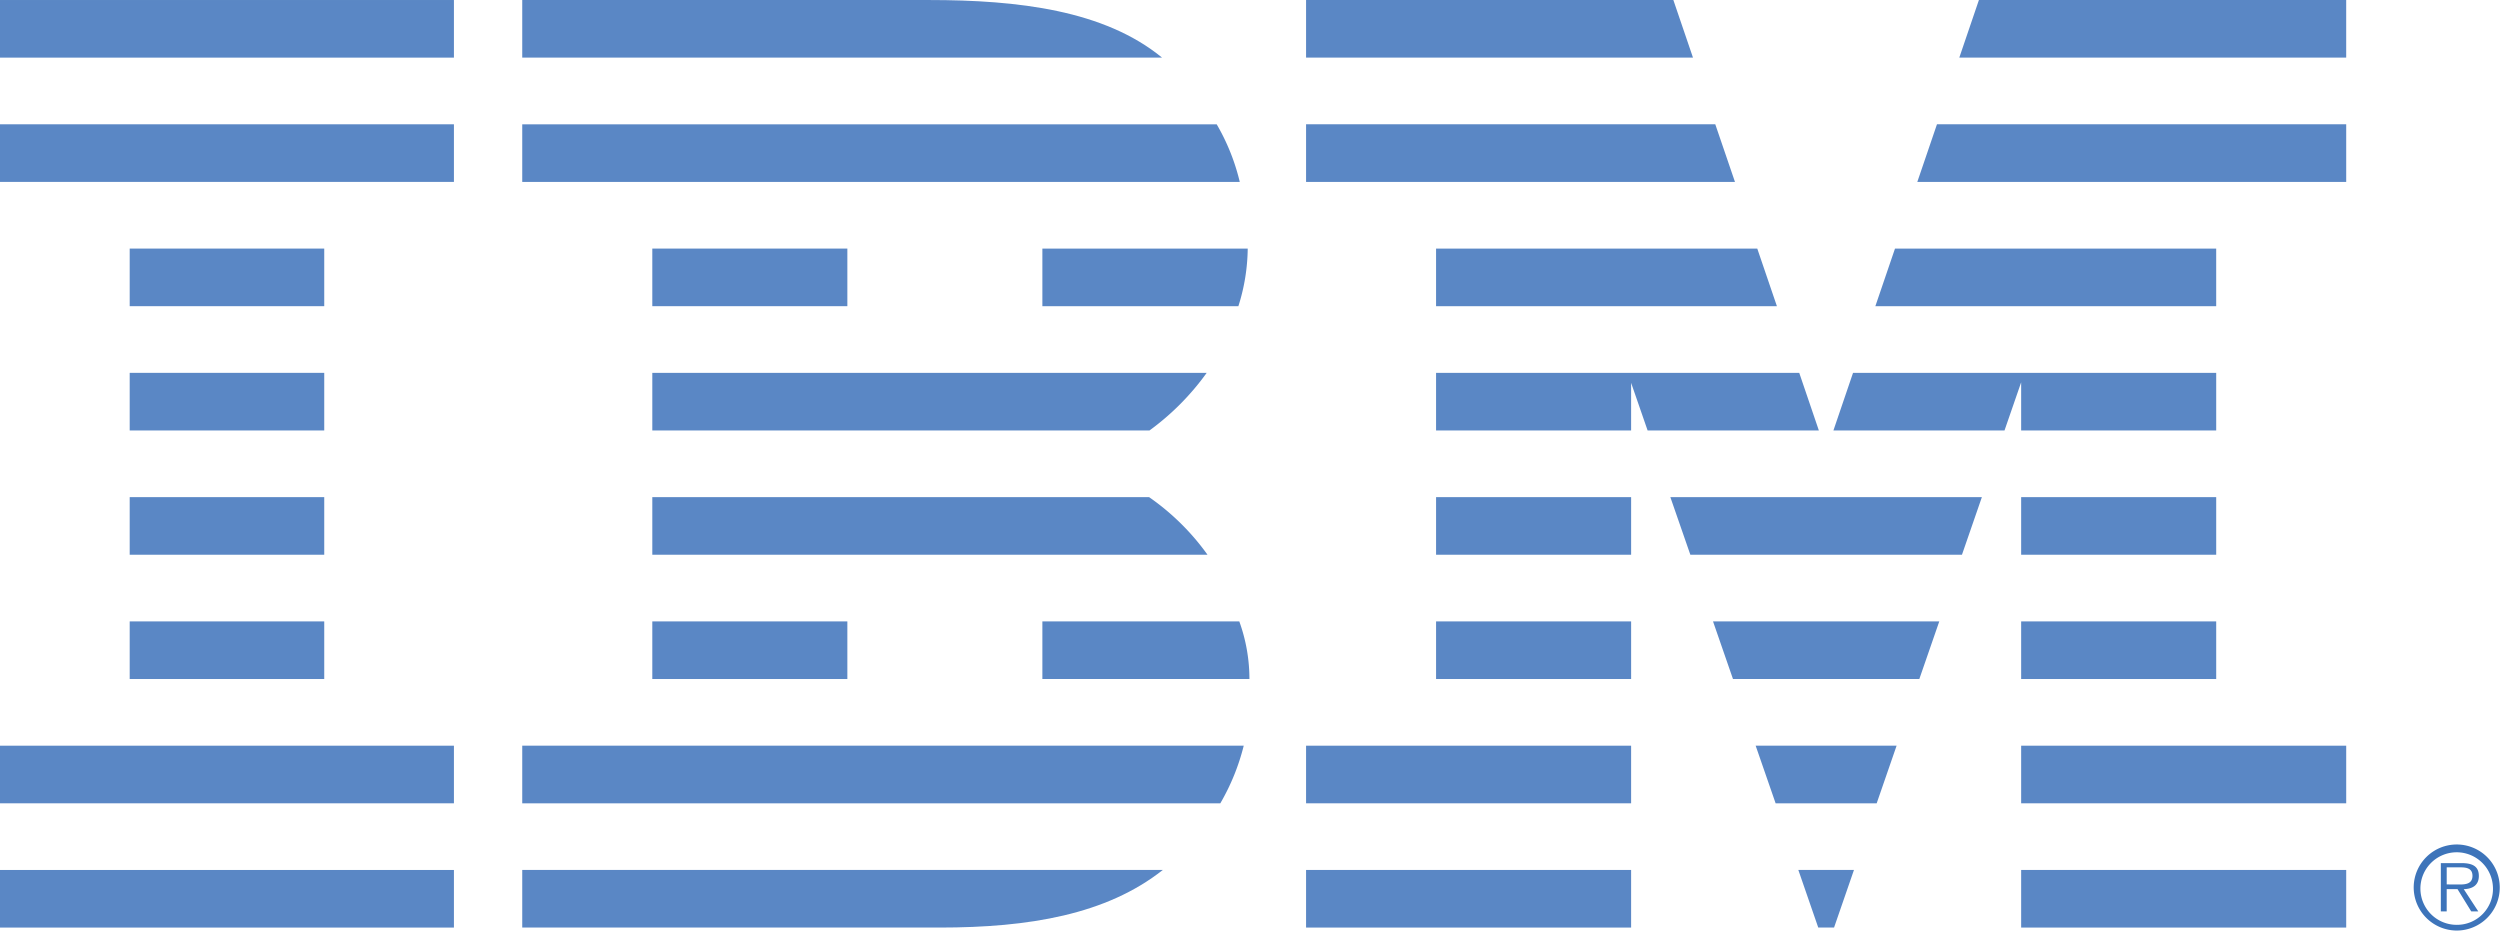 <svg xmlns="http://www.w3.org/2000/svg" width="234.323" height="87.242" viewBox="0 0 234.323 87.242"><defs><style>.a{fill:#3d74ba;}.b{fill:#5a87c5;}.c{fill:none;}</style></defs><path class="a" d="M454.715,288.771a4.033,4.033,0,1,1,4.04,4.063A4.044,4.044,0,0,1,454.715,288.771Zm7.427,0a3.4,3.4,0,1,0-3.388,3.528A3.376,3.376,0,0,0,462.143,288.771Zm-1.374,2.267h-.661l-1.286-2.087h-1.013v2.087h-.55v-4.523h1.968c1.19,0,1.595.448,1.595,1.2,0,.888-.614,1.219-1.414,1.24Zm-2.119-2.523c.64,0,1.575.1,1.575-.812,0-.707-.573-.792-1.126-.792h-1.289v1.6Z" transform="translate(-228.481 -205.615)"/><g transform="translate(0 0)"><rect class="b" width="42.546" height="5.4" transform="translate(0 0.001)"/><rect class="b" width="42.546" height="5.4" transform="translate(0 11.65)"/><rect class="b" width="42.546" height="5.4" transform="translate(0 69.893)"/><rect class="b" width="18.235" height="5.4" transform="translate(12.156 58.244)"/><rect class="b" width="18.235" height="5.399" transform="translate(12.156 46.596)"/><rect class="b" width="18.235" height="5.4" transform="translate(12.156 34.947)"/><rect class="b" width="18.235" height="5.399" transform="translate(12.156 23.299)"/><rect class="b" width="42.546" height="5.399" transform="translate(0 81.542)"/><rect class="b" width="18.282" height="5.4" transform="translate(134.602 58.244)"/><path class="b" d="M434.021,282.96h17.466l1.87-5.4H432.15Z" transform="translate(-271.59 -219.316)"/><rect class="b" width="18.282" height="5.399" transform="translate(134.602 46.596)"/><path class="b" d="M432.648,278.957h25.458l1.867-5.4h-29.2Z" transform="translate(-274.213 -226.962)"/><path class="b" d="M457.271,269.555H423.231v5.4h18.282v-4.464l1.546,4.464H459.11Z" transform="translate(-288.63 -234.608)"/><path class="b" d="M437.867,269.555l-1.839,5.4h16.036l1.56-4.512v4.512h18.282v-5.4Z" transform="translate(-264.183 -234.608)"/><path class="b" d="M453.337,265.553H423.231v5.4h31.947Z" transform="translate(-288.63 -242.254)"/><rect class="b" width="18.282" height="5.4" transform="translate(189.441 58.244)"/><rect class="b" width="18.282" height="5.399" transform="translate(189.441 46.596)"/><path class="b" d="M439.22,265.553l-1.842,5.4h31.947v-5.4Z" transform="translate(-261.603 -242.254)"/><rect class="b" width="30.467" height="5.4" transform="translate(189.441 81.54)"/><rect class="b" width="30.466" height="5.4" transform="translate(122.417 81.54)"/><path class="b" d="M436.767,290.964h1.481l1.867-5.4H434.9Z" transform="translate(-266.344 -204.024)"/><rect class="b" width="30.467" height="5.4" transform="translate(189.441 69.893)"/><rect class="b" width="30.466" height="5.4" transform="translate(122.417 69.893)"/><path class="b" d="M435.394,286.962h9.473l1.867-5.4H433.523Z" transform="translate(-268.967 -211.669)"/><path class="b" d="M441.92,257.548l-1.839,5.4h36.264v-5.4Z" transform="translate(-256.438 -257.547)"/><path class="b" d="M453.47,257.548H419.045v5.4H455.31Z" transform="translate(-296.628 -257.547)"/><path class="b" d="M440.571,261.551l-1.842,5.4h40.2v-5.4Z" transform="translate(-259.021 -249.901)"/><path class="b" d="M457.4,261.551H419.045v5.4h40.2Z" transform="translate(-296.628 -249.901)"/><rect class="b" width="18.282" height="5.399" transform="translate(61.14 23.299)"/><rect class="b" width="18.282" height="5.4" transform="translate(61.14 58.244)"/><path class="b" d="M393.8,262.95h59.971c-5.413-4.436-13.458-5.4-21.849-5.4H393.8Z" transform="translate(-344.851 -257.548)"/><path class="b" d="M393.8,261.551h65.09a19.812,19.812,0,0,1,2.163,5.4H393.8Z" transform="translate(-344.851 -249.9)"/><path class="b" d="M397.991,273.558h46.565a22.53,22.53,0,0,1,5.475,5.4h-52.04Z" transform="translate(-336.851 -226.961)"/><path class="b" d="M410.553,265.553H429.8a18.414,18.414,0,0,1-.876,5.4H410.553Z" transform="translate(-312.852 -242.254)"/><path class="b" d="M410.553,277.56h18.458a15.912,15.912,0,0,1,.949,5.4H410.553Z" transform="translate(-312.852 -219.315)"/><path class="b" d="M393.8,281.562h67.625a20.716,20.716,0,0,1-2.194,5.4H393.8Z" transform="translate(-344.851 -211.669)"/><path class="b" d="M393.8,285.564h60.041c-5.288,4.179-12.53,5.4-20.918,5.4H393.8Z" transform="translate(-344.851 -204.024)"/><path class="b" d="M397.991,274.957h46.6a23.965,23.965,0,0,0,5.361-5.4H397.991Z" transform="translate(-336.851 -234.609)"/></g><rect class="c" width="6.586" height="8.588" transform="translate(227.737 78.654)"/></svg>